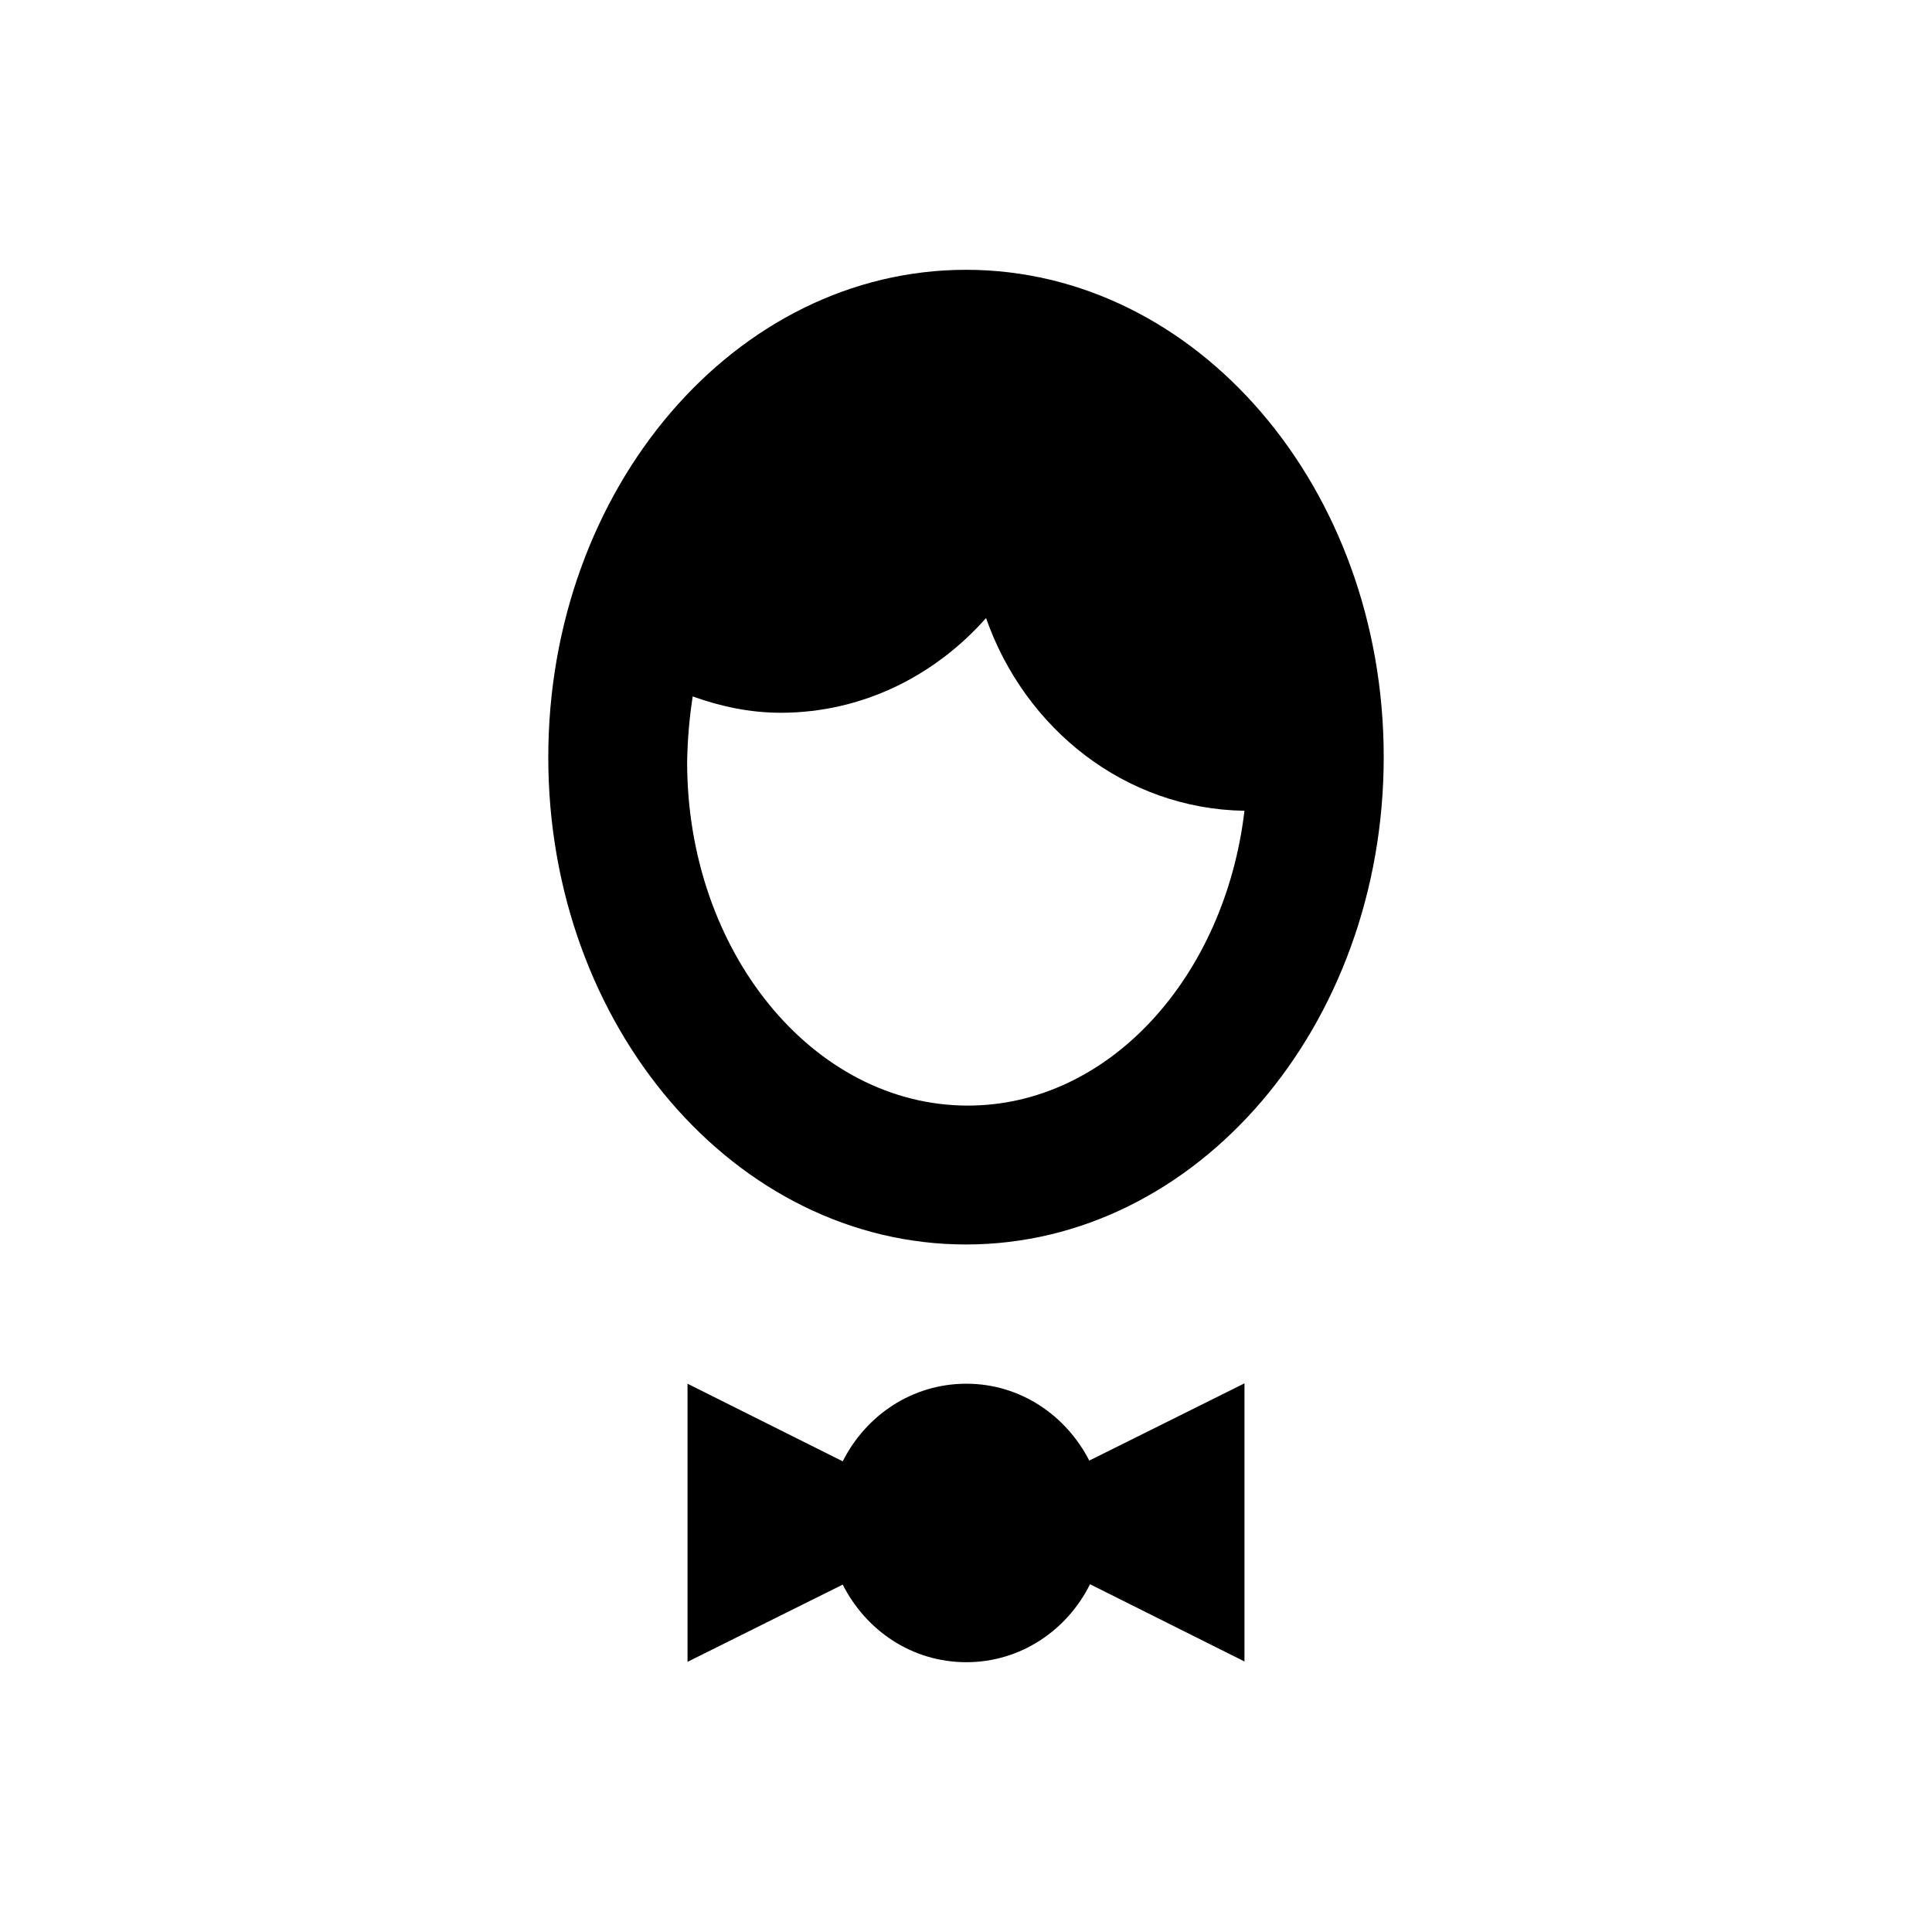 <?xml version="1.0" encoding="UTF-8"?>
<!-- Uploaded to: ICON Repo, www.svgrepo.com, Generator: ICON Repo Mixer Tools -->
<svg fill="#000000" width="800px" height="800px" version="1.1" viewBox="144 144 512 512" xmlns="http://www.w3.org/2000/svg">
 <g>
  <path d="m400.1 510.7c-14.465 0-26.668 8.461-32.766 20.566l-41.133-20.566v73.703l41.133-20.469c6.102 12.102 18.301 20.566 32.766 20.566s26.766-8.562 32.766-20.664l40.934 20.469v-73.703l-41.133 20.469c-6.098-11.91-18.199-20.371-32.566-20.371z"/>
  <path d="m400 473.8c61.105 0 110.7-57.859 110.7-129.2s-49.594-129.1-110.7-129.1-110.7 57.859-110.7 129.2c-0.004 71.344 49.59 129.1 110.7 129.1zm-72.426-145.24c7.379 2.656 15.152 4.328 23.32 4.328 21.551 0 40.836-9.742 54.414-25.094 10.332 29.422 36.898 50.578 68.488 51.07-5.215 44.082-35.918 78.129-73.309 78.129-41.031 0-74.391-40.836-74.391-91.02 0.102-6 0.594-11.707 1.477-17.414z"/>
 </g>
</svg>